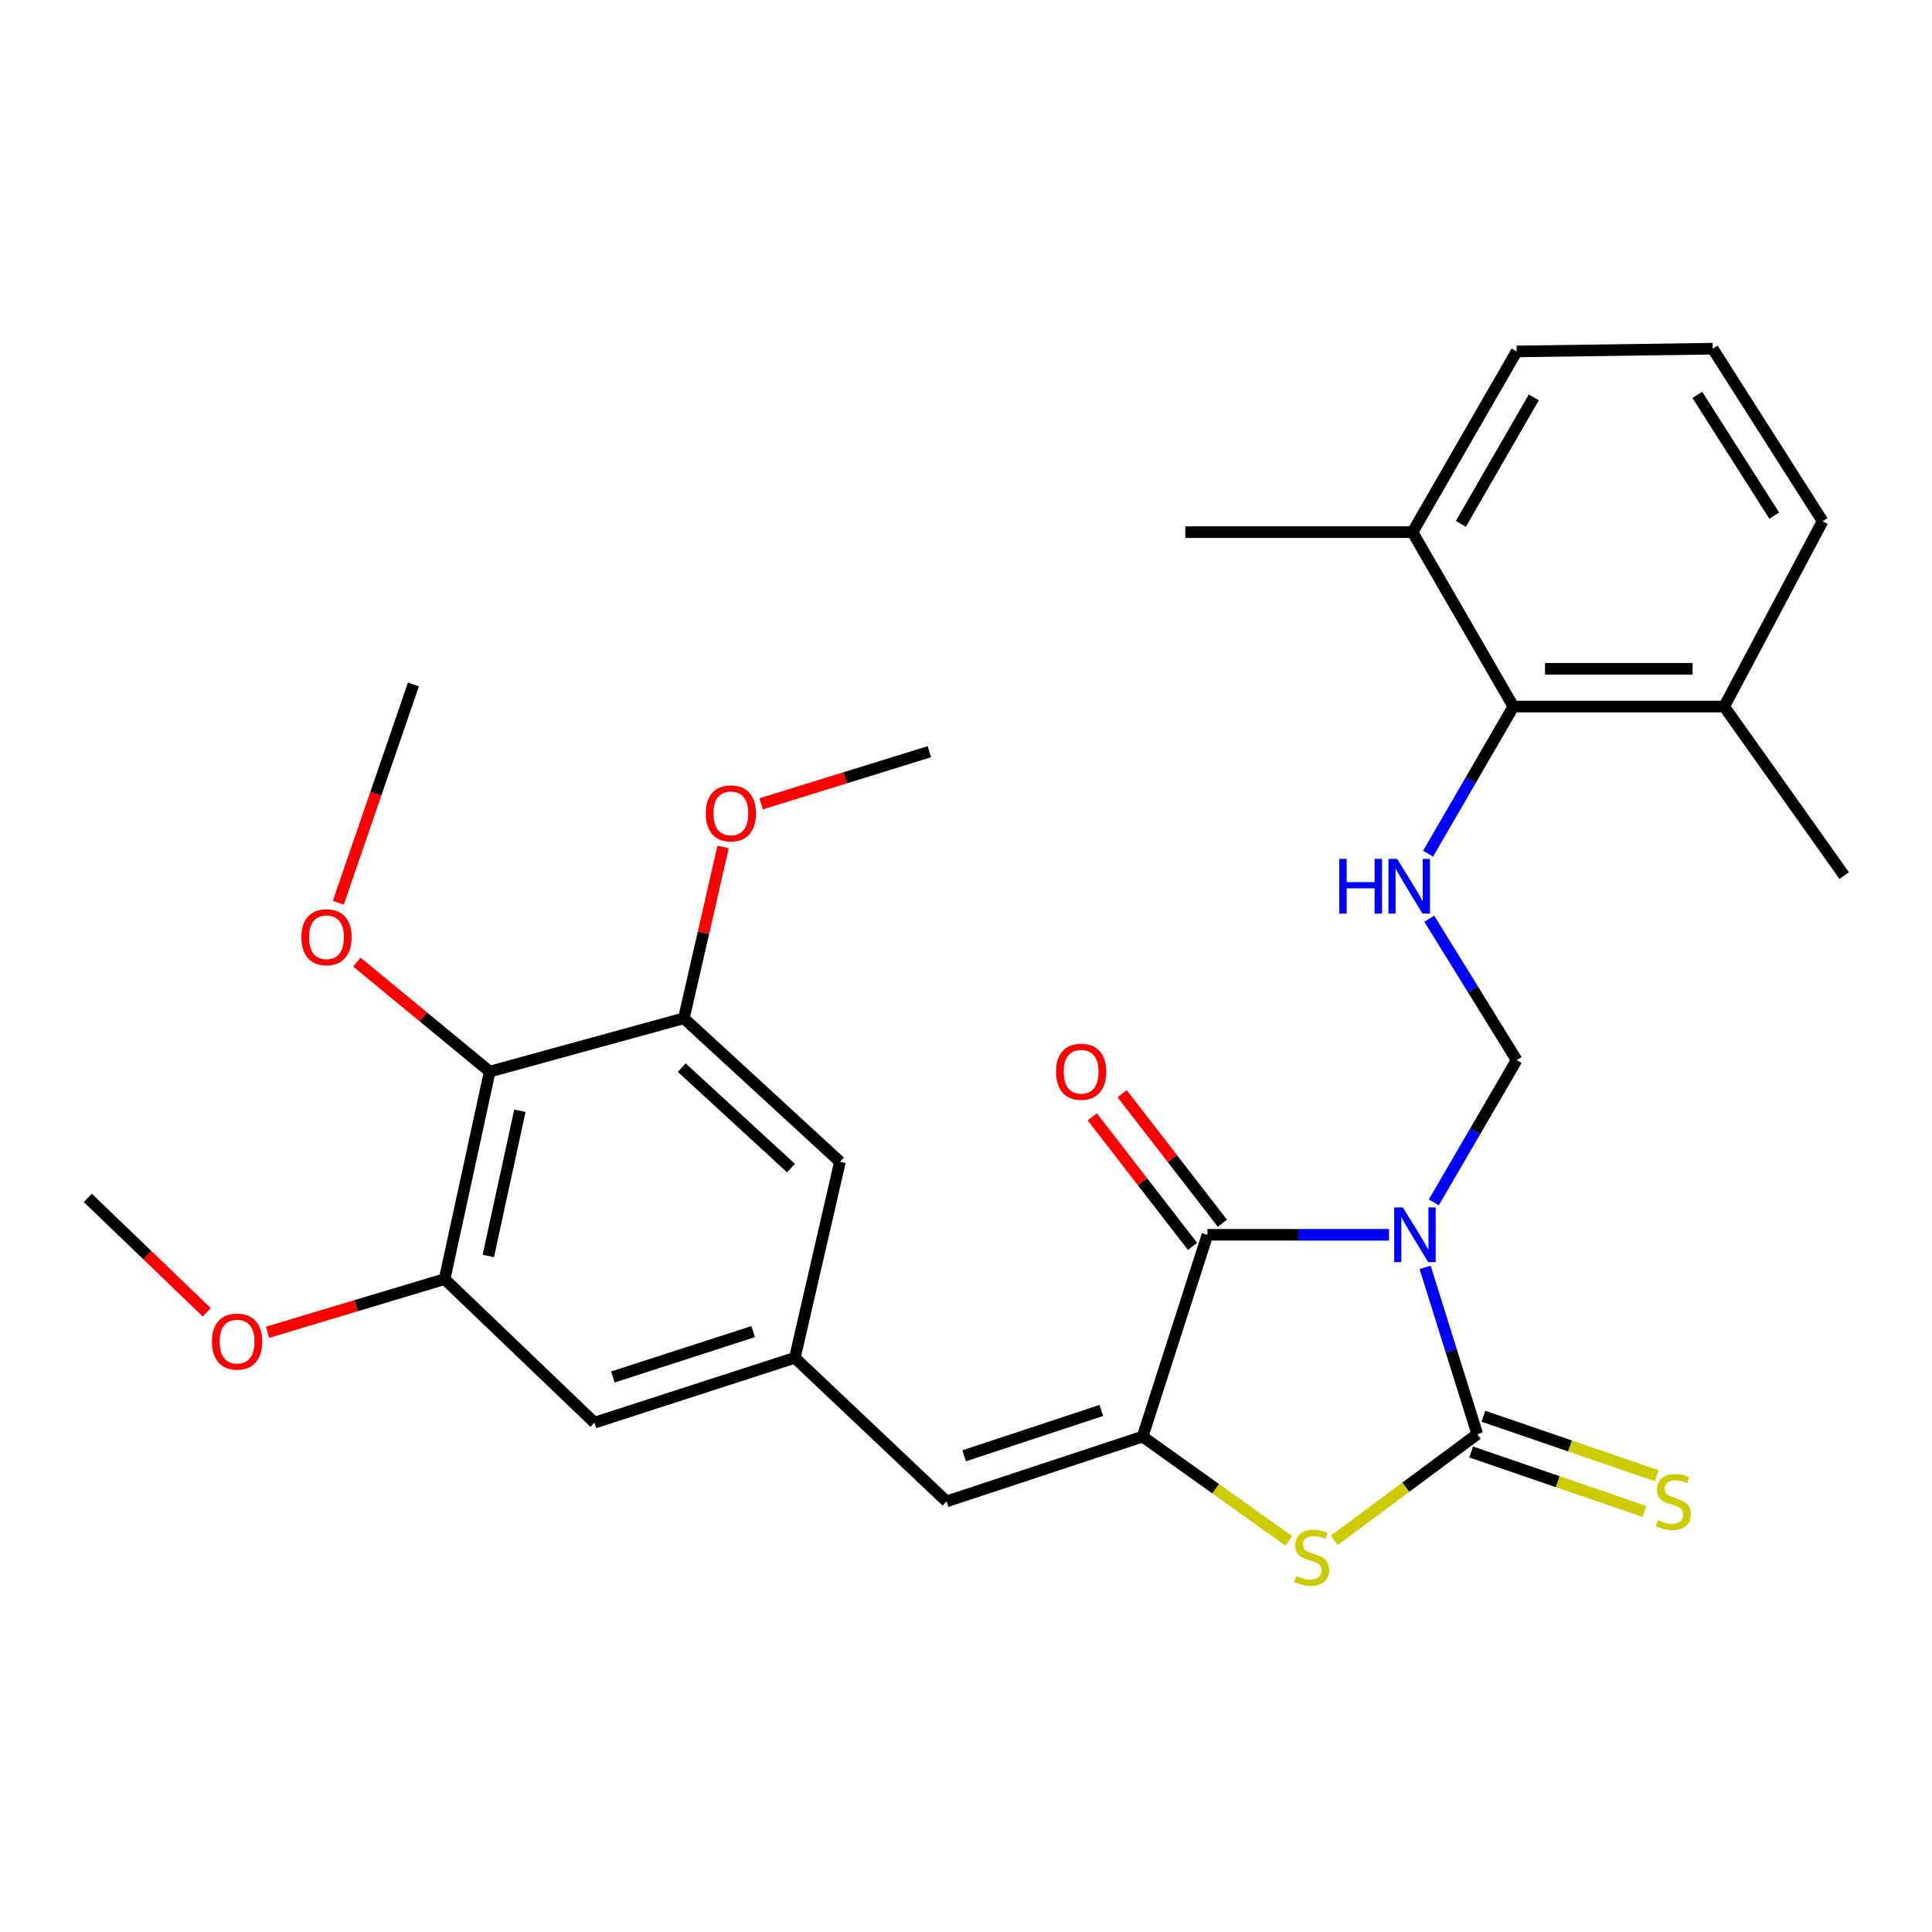 <?xml version='1.0' encoding='iso-8859-1'?>
<svg version='1.1' baseProfile='full'
              xmlns='http://www.w3.org/2000/svg'
                      xmlns:rdkit='http://www.rdkit.org/xml'
                      xmlns:xlink='http://www.w3.org/1999/xlink'
                  xml:space='preserve'
width='1000px' height='1000px' viewBox='0 0 1000 1000'>
<!-- END OF HEADER -->
<rect style='opacity:1.0;fill:#FFFFFF;stroke:none' width='1000' height='1000' x='0' y='0'> </rect>
<path class='bond-0' d='M 737.648,655.99 L 751.145,699.144' style='fill:none;fill-rule:evenodd;stroke:#0000FF;stroke-width:6px;stroke-linecap:butt;stroke-linejoin:miter;stroke-opacity:1' />
<path class='bond-0' d='M 751.145,699.144 L 764.642,742.298' style='fill:none;fill-rule:evenodd;stroke:#000000;stroke-width:6px;stroke-linecap:butt;stroke-linejoin:miter;stroke-opacity:1' />
<path class='bond-1' d='M 718.949,639.127 L 671.963,639.127' style='fill:none;fill-rule:evenodd;stroke:#0000FF;stroke-width:6px;stroke-linecap:butt;stroke-linejoin:miter;stroke-opacity:1' />
<path class='bond-1' d='M 671.963,639.127 L 624.976,639.127' style='fill:none;fill-rule:evenodd;stroke:#000000;stroke-width:6px;stroke-linecap:butt;stroke-linejoin:miter;stroke-opacity:1' />
<path class='bond-4' d='M 742.139,622.351 L 763.576,585.526' style='fill:none;fill-rule:evenodd;stroke:#0000FF;stroke-width:6px;stroke-linecap:butt;stroke-linejoin:miter;stroke-opacity:1' />
<path class='bond-4' d='M 763.576,585.526 L 785.013,548.701' style='fill:none;fill-rule:evenodd;stroke:#000000;stroke-width:6px;stroke-linecap:butt;stroke-linejoin:miter;stroke-opacity:1' />
<path class='bond-3' d='M 764.642,742.298 L 727.634,769.78' style='fill:none;fill-rule:evenodd;stroke:#000000;stroke-width:6px;stroke-linecap:butt;stroke-linejoin:miter;stroke-opacity:1' />
<path class='bond-3' d='M 727.634,769.78 L 690.627,797.261' style='fill:none;fill-rule:evenodd;stroke:#CCCC00;stroke-width:6px;stroke-linecap:butt;stroke-linejoin:miter;stroke-opacity:1' />
<path class='bond-12' d='M 761.468,751.547 L 806.319,766.939' style='fill:none;fill-rule:evenodd;stroke:#000000;stroke-width:6px;stroke-linecap:butt;stroke-linejoin:miter;stroke-opacity:1' />
<path class='bond-12' d='M 806.319,766.939 L 851.171,782.332' style='fill:none;fill-rule:evenodd;stroke:#CCCC00;stroke-width:6px;stroke-linecap:butt;stroke-linejoin:miter;stroke-opacity:1' />
<path class='bond-12' d='M 767.816,733.049 L 812.667,748.442' style='fill:none;fill-rule:evenodd;stroke:#000000;stroke-width:6px;stroke-linecap:butt;stroke-linejoin:miter;stroke-opacity:1' />
<path class='bond-12' d='M 812.667,748.442 L 857.519,763.834' style='fill:none;fill-rule:evenodd;stroke:#CCCC00;stroke-width:6px;stroke-linecap:butt;stroke-linejoin:miter;stroke-opacity:1' />
<path class='bond-2' d='M 624.976,639.127 L 591.415,743.58' style='fill:none;fill-rule:evenodd;stroke:#000000;stroke-width:6px;stroke-linecap:butt;stroke-linejoin:miter;stroke-opacity:1' />
<path class='bond-14' d='M 632.709,633.142 L 606.763,599.621' style='fill:none;fill-rule:evenodd;stroke:#000000;stroke-width:6px;stroke-linecap:butt;stroke-linejoin:miter;stroke-opacity:1' />
<path class='bond-14' d='M 606.763,599.621 L 580.817,566.1' style='fill:none;fill-rule:evenodd;stroke:#FF0000;stroke-width:6px;stroke-linecap:butt;stroke-linejoin:miter;stroke-opacity:1' />
<path class='bond-14' d='M 617.244,645.112 L 591.298,611.591' style='fill:none;fill-rule:evenodd;stroke:#000000;stroke-width:6px;stroke-linecap:butt;stroke-linejoin:miter;stroke-opacity:1' />
<path class='bond-14' d='M 591.298,611.591 L 565.352,578.07' style='fill:none;fill-rule:evenodd;stroke:#FF0000;stroke-width:6px;stroke-linecap:butt;stroke-linejoin:miter;stroke-opacity:1' />
<path class='bond-5' d='M 591.415,743.58 L 489.939,777.119' style='fill:none;fill-rule:evenodd;stroke:#000000;stroke-width:6px;stroke-linecap:butt;stroke-linejoin:miter;stroke-opacity:1' />
<path class='bond-5' d='M 570.057,730.043 L 499.024,753.52' style='fill:none;fill-rule:evenodd;stroke:#000000;stroke-width:6px;stroke-linecap:butt;stroke-linejoin:miter;stroke-opacity:1' />
<path class='bond-29' d='M 591.415,743.58 L 629.263,770.586' style='fill:none;fill-rule:evenodd;stroke:#000000;stroke-width:6px;stroke-linecap:butt;stroke-linejoin:miter;stroke-opacity:1' />
<path class='bond-29' d='M 629.263,770.586 L 667.11,797.591' style='fill:none;fill-rule:evenodd;stroke:#CCCC00;stroke-width:6px;stroke-linecap:butt;stroke-linejoin:miter;stroke-opacity:1' />
<path class='bond-6' d='M 785.013,548.701 L 762.402,512.107' style='fill:none;fill-rule:evenodd;stroke:#000000;stroke-width:6px;stroke-linecap:butt;stroke-linejoin:miter;stroke-opacity:1' />
<path class='bond-6' d='M 762.402,512.107 L 739.791,475.513' style='fill:none;fill-rule:evenodd;stroke:#0000FF;stroke-width:6px;stroke-linecap:butt;stroke-linejoin:miter;stroke-opacity:1' />
<path class='bond-11' d='M 489.939,777.119 L 411.409,702.805' style='fill:none;fill-rule:evenodd;stroke:#000000;stroke-width:6px;stroke-linecap:butt;stroke-linejoin:miter;stroke-opacity:1' />
<path class='bond-10' d='M 739.177,441.861 L 761.253,403.789' style='fill:none;fill-rule:evenodd;stroke:#0000FF;stroke-width:6px;stroke-linecap:butt;stroke-linejoin:miter;stroke-opacity:1' />
<path class='bond-10' d='M 761.253,403.789 L 783.329,365.718' style='fill:none;fill-rule:evenodd;stroke:#000000;stroke-width:6px;stroke-linecap:butt;stroke-linejoin:miter;stroke-opacity:1' />
<path class='bond-7' d='M 253.48,554.654 L 230.132,662.063' style='fill:none;fill-rule:evenodd;stroke:#000000;stroke-width:6px;stroke-linecap:butt;stroke-linejoin:miter;stroke-opacity:1' />
<path class='bond-7' d='M 269.088,574.92 L 252.745,650.105' style='fill:none;fill-rule:evenodd;stroke:#000000;stroke-width:6px;stroke-linecap:butt;stroke-linejoin:miter;stroke-opacity:1' />
<path class='bond-18' d='M 253.48,554.654 L 219.107,526.324' style='fill:none;fill-rule:evenodd;stroke:#000000;stroke-width:6px;stroke-linecap:butt;stroke-linejoin:miter;stroke-opacity:1' />
<path class='bond-18' d='M 219.107,526.324 L 184.734,497.993' style='fill:none;fill-rule:evenodd;stroke:#FF0000;stroke-width:6px;stroke-linecap:butt;stroke-linejoin:miter;stroke-opacity:1' />
<path class='bond-31' d='M 253.48,554.654 L 353.968,527.058' style='fill:none;fill-rule:evenodd;stroke:#000000;stroke-width:6px;stroke-linecap:butt;stroke-linejoin:miter;stroke-opacity:1' />
<path class='bond-8' d='M 353.968,527.058 L 434.768,601.351' style='fill:none;fill-rule:evenodd;stroke:#000000;stroke-width:6px;stroke-linecap:butt;stroke-linejoin:miter;stroke-opacity:1' />
<path class='bond-8' d='M 352.851,552.598 L 409.412,604.603' style='fill:none;fill-rule:evenodd;stroke:#000000;stroke-width:6px;stroke-linecap:butt;stroke-linejoin:miter;stroke-opacity:1' />
<path class='bond-19' d='M 353.968,527.058 L 364.127,482.731' style='fill:none;fill-rule:evenodd;stroke:#000000;stroke-width:6px;stroke-linecap:butt;stroke-linejoin:miter;stroke-opacity:1' />
<path class='bond-19' d='M 364.127,482.731 L 374.287,438.403' style='fill:none;fill-rule:evenodd;stroke:#FF0000;stroke-width:6px;stroke-linecap:butt;stroke-linejoin:miter;stroke-opacity:1' />
<path class='bond-9' d='M 230.132,662.063 L 307.684,736.366' style='fill:none;fill-rule:evenodd;stroke:#000000;stroke-width:6px;stroke-linecap:butt;stroke-linejoin:miter;stroke-opacity:1' />
<path class='bond-20' d='M 230.132,662.063 L 184.325,675.823' style='fill:none;fill-rule:evenodd;stroke:#000000;stroke-width:6px;stroke-linecap:butt;stroke-linejoin:miter;stroke-opacity:1' />
<path class='bond-20' d='M 184.325,675.823 L 138.517,689.583' style='fill:none;fill-rule:evenodd;stroke:#FF0000;stroke-width:6px;stroke-linecap:butt;stroke-linejoin:miter;stroke-opacity:1' />
<path class='bond-16' d='M 783.329,365.718 L 892.432,365.718' style='fill:none;fill-rule:evenodd;stroke:#000000;stroke-width:6px;stroke-linecap:butt;stroke-linejoin:miter;stroke-opacity:1' />
<path class='bond-16' d='M 799.694,346.161 L 876.067,346.161' style='fill:none;fill-rule:evenodd;stroke:#000000;stroke-width:6px;stroke-linecap:butt;stroke-linejoin:miter;stroke-opacity:1' />
<path class='bond-17' d='M 783.329,365.718 L 731.113,275.443' style='fill:none;fill-rule:evenodd;stroke:#000000;stroke-width:6px;stroke-linecap:butt;stroke-linejoin:miter;stroke-opacity:1' />
<path class='bond-13' d='M 411.409,702.805 L 434.768,601.351' style='fill:none;fill-rule:evenodd;stroke:#000000;stroke-width:6px;stroke-linecap:butt;stroke-linejoin:miter;stroke-opacity:1' />
<path class='bond-15' d='M 411.409,702.805 L 307.684,736.366' style='fill:none;fill-rule:evenodd;stroke:#000000;stroke-width:6px;stroke-linecap:butt;stroke-linejoin:miter;stroke-opacity:1' />
<path class='bond-15' d='M 389.83,689.233 L 317.223,712.725' style='fill:none;fill-rule:evenodd;stroke:#000000;stroke-width:6px;stroke-linecap:butt;stroke-linejoin:miter;stroke-opacity:1' />
<path class='bond-23' d='M 892.432,365.718 L 943.377,269.783' style='fill:none;fill-rule:evenodd;stroke:#000000;stroke-width:6px;stroke-linecap:butt;stroke-linejoin:miter;stroke-opacity:1' />
<path class='bond-24' d='M 892.432,365.718 L 954.545,453.189' style='fill:none;fill-rule:evenodd;stroke:#000000;stroke-width:6px;stroke-linecap:butt;stroke-linejoin:miter;stroke-opacity:1' />
<path class='bond-22' d='M 731.113,275.443 L 785.013,181.898' style='fill:none;fill-rule:evenodd;stroke:#000000;stroke-width:6px;stroke-linecap:butt;stroke-linejoin:miter;stroke-opacity:1' />
<path class='bond-22' d='M 756.143,271.175 L 793.873,205.693' style='fill:none;fill-rule:evenodd;stroke:#000000;stroke-width:6px;stroke-linecap:butt;stroke-linejoin:miter;stroke-opacity:1' />
<path class='bond-25' d='M 731.113,275.443 L 613.503,275.443' style='fill:none;fill-rule:evenodd;stroke:#000000;stroke-width:6px;stroke-linecap:butt;stroke-linejoin:miter;stroke-opacity:1' />
<path class='bond-26' d='M 175.114,467.246 L 194.551,410.762' style='fill:none;fill-rule:evenodd;stroke:#FF0000;stroke-width:6px;stroke-linecap:butt;stroke-linejoin:miter;stroke-opacity:1' />
<path class='bond-26' d='M 194.551,410.762 L 213.987,354.277' style='fill:none;fill-rule:evenodd;stroke:#000000;stroke-width:6px;stroke-linecap:butt;stroke-linejoin:miter;stroke-opacity:1' />
<path class='bond-28' d='M 393.983,416.059 L 437.512,402.568' style='fill:none;fill-rule:evenodd;stroke:#FF0000;stroke-width:6px;stroke-linecap:butt;stroke-linejoin:miter;stroke-opacity:1' />
<path class='bond-28' d='M 437.512,402.568 L 481.041,389.077' style='fill:none;fill-rule:evenodd;stroke:#000000;stroke-width:6px;stroke-linecap:butt;stroke-linejoin:miter;stroke-opacity:1' />
<path class='bond-27' d='M 107.034,679.253 L 76.244,649.646' style='fill:none;fill-rule:evenodd;stroke:#FF0000;stroke-width:6px;stroke-linecap:butt;stroke-linejoin:miter;stroke-opacity:1' />
<path class='bond-27' d='M 76.244,649.646 L 45.455,620.038' style='fill:none;fill-rule:evenodd;stroke:#000000;stroke-width:6px;stroke-linecap:butt;stroke-linejoin:miter;stroke-opacity:1' />
<path class='bond-21' d='M 886.489,180.486 L 785.013,181.898' style='fill:none;fill-rule:evenodd;stroke:#000000;stroke-width:6px;stroke-linecap:butt;stroke-linejoin:miter;stroke-opacity:1' />
<path class='bond-30' d='M 886.489,180.486 L 943.377,269.783' style='fill:none;fill-rule:evenodd;stroke:#000000;stroke-width:6px;stroke-linecap:butt;stroke-linejoin:miter;stroke-opacity:1' />
<path class='bond-30' d='M 878.528,204.388 L 918.35,266.896' style='fill:none;fill-rule:evenodd;stroke:#000000;stroke-width:6px;stroke-linecap:butt;stroke-linejoin:miter;stroke-opacity:1' />
<path  class='atom-0' d='M 726.114 624.967
L 735.394 639.967
Q 736.314 641.447, 737.794 644.127
Q 739.274 646.807, 739.354 646.967
L 739.354 624.967
L 743.114 624.967
L 743.114 653.287
L 739.234 653.287
L 729.274 636.887
Q 728.114 634.967, 726.874 632.767
Q 725.674 630.567, 725.314 629.887
L 725.314 653.287
L 721.634 653.287
L 721.634 624.967
L 726.114 624.967
' fill='#0000FF'/>
<path  class='atom-4' d='M 670.876 815.707
Q 671.196 815.827, 672.516 816.387
Q 673.836 816.947, 675.276 817.307
Q 676.756 817.627, 678.196 817.627
Q 680.876 817.627, 682.436 816.347
Q 683.996 815.027, 683.996 812.747
Q 683.996 811.187, 683.196 810.227
Q 682.436 809.267, 681.236 808.747
Q 680.036 808.227, 678.036 807.627
Q 675.516 806.867, 673.996 806.147
Q 672.516 805.427, 671.436 803.907
Q 670.396 802.387, 670.396 799.827
Q 670.396 796.267, 672.796 794.067
Q 675.236 791.867, 680.036 791.867
Q 683.316 791.867, 687.036 793.427
L 686.116 796.507
Q 682.716 795.107, 680.156 795.107
Q 677.396 795.107, 675.876 796.267
Q 674.356 797.387, 674.396 799.347
Q 674.396 800.867, 675.156 801.787
Q 675.956 802.707, 677.076 803.227
Q 678.236 803.747, 680.156 804.347
Q 682.716 805.147, 684.236 805.947
Q 685.756 806.747, 686.836 808.387
Q 687.956 809.987, 687.956 812.747
Q 687.956 816.667, 685.316 818.787
Q 682.716 820.867, 678.356 820.867
Q 675.836 820.867, 673.916 820.307
Q 672.036 819.787, 669.796 818.867
L 670.876 815.707
' fill='#CCCC00'/>
<path  class='atom-7' d='M 693.188 444.548
L 697.028 444.548
L 697.028 456.588
L 711.508 456.588
L 711.508 444.548
L 715.348 444.548
L 715.348 472.868
L 711.508 472.868
L 711.508 459.788
L 697.028 459.788
L 697.028 472.868
L 693.188 472.868
L 693.188 444.548
' fill='#0000FF'/>
<path  class='atom-7' d='M 723.148 444.548
L 732.428 459.548
Q 733.348 461.028, 734.828 463.708
Q 736.308 466.388, 736.388 466.548
L 736.388 444.548
L 740.148 444.548
L 740.148 472.868
L 736.268 472.868
L 726.308 456.468
Q 725.148 454.548, 723.908 452.348
Q 722.708 450.148, 722.348 449.468
L 722.348 472.868
L 718.668 472.868
L 718.668 444.548
L 723.148 444.548
' fill='#0000FF'/>
<path  class='atom-13' d='M 858.107 786.839
Q 858.427 786.959, 859.747 787.519
Q 861.067 788.079, 862.507 788.439
Q 863.987 788.759, 865.427 788.759
Q 868.107 788.759, 869.667 787.479
Q 871.227 786.159, 871.227 783.879
Q 871.227 782.319, 870.427 781.359
Q 869.667 780.399, 868.467 779.879
Q 867.267 779.359, 865.267 778.759
Q 862.747 777.999, 861.227 777.279
Q 859.747 776.559, 858.667 775.039
Q 857.627 773.519, 857.627 770.959
Q 857.627 767.399, 860.027 765.199
Q 862.467 762.999, 867.267 762.999
Q 870.547 762.999, 874.267 764.559
L 873.347 767.639
Q 869.947 766.239, 867.387 766.239
Q 864.627 766.239, 863.107 767.399
Q 861.587 768.519, 861.627 770.479
Q 861.627 771.999, 862.387 772.919
Q 863.187 773.839, 864.307 774.359
Q 865.467 774.879, 867.387 775.479
Q 869.947 776.279, 871.467 777.079
Q 872.987 777.879, 874.067 779.519
Q 875.187 781.119, 875.187 783.879
Q 875.187 787.799, 872.547 789.919
Q 869.947 791.999, 865.587 791.999
Q 863.067 791.999, 861.147 791.439
Q 859.267 790.919, 857.027 789.999
L 858.107 786.839
' fill='#CCCC00'/>
<path  class='atom-15' d='M 546.593 554.734
Q 546.593 547.934, 549.953 544.134
Q 553.313 540.334, 559.593 540.334
Q 565.873 540.334, 569.233 544.134
Q 572.593 547.934, 572.593 554.734
Q 572.593 561.614, 569.193 565.534
Q 565.793 569.414, 559.593 569.414
Q 553.353 569.414, 549.953 565.534
Q 546.593 561.654, 546.593 554.734
M 559.593 566.214
Q 563.913 566.214, 566.233 563.334
Q 568.593 560.414, 568.593 554.734
Q 568.593 549.174, 566.233 546.374
Q 563.913 543.534, 559.593 543.534
Q 555.273 543.534, 552.913 546.334
Q 550.593 549.134, 550.593 554.734
Q 550.593 560.454, 552.913 563.334
Q 555.273 566.214, 559.593 566.214
' fill='#FF0000'/>
<path  class='atom-19' d='M 155.997 485.103
Q 155.997 478.303, 159.357 474.503
Q 162.717 470.703, 168.997 470.703
Q 175.277 470.703, 178.637 474.503
Q 181.997 478.303, 181.997 485.103
Q 181.997 491.983, 178.597 495.903
Q 175.197 499.783, 168.997 499.783
Q 162.757 499.783, 159.357 495.903
Q 155.997 492.023, 155.997 485.103
M 168.997 496.583
Q 173.317 496.583, 175.637 493.703
Q 177.997 490.783, 177.997 485.103
Q 177.997 479.543, 175.637 476.743
Q 173.317 473.903, 168.997 473.903
Q 164.677 473.903, 162.317 476.703
Q 159.997 479.503, 159.997 485.103
Q 159.997 490.823, 162.317 493.703
Q 164.677 496.583, 168.997 496.583
' fill='#FF0000'/>
<path  class='atom-20' d='M 365.294 421.001
Q 365.294 414.201, 368.654 410.401
Q 372.014 406.601, 378.294 406.601
Q 384.574 406.601, 387.934 410.401
Q 391.294 414.201, 391.294 421.001
Q 391.294 427.881, 387.894 431.801
Q 384.494 435.681, 378.294 435.681
Q 372.054 435.681, 368.654 431.801
Q 365.294 427.921, 365.294 421.001
M 378.294 432.481
Q 382.614 432.481, 384.934 429.601
Q 387.294 426.681, 387.294 421.001
Q 387.294 415.441, 384.934 412.641
Q 382.614 409.801, 378.294 409.801
Q 373.974 409.801, 371.614 412.601
Q 369.294 415.401, 369.294 421.001
Q 369.294 426.721, 371.614 429.601
Q 373.974 432.481, 378.294 432.481
' fill='#FF0000'/>
<path  class='atom-21' d='M 109.713 694.411
Q 109.713 687.611, 113.073 683.811
Q 116.433 680.011, 122.713 680.011
Q 128.993 680.011, 132.353 683.811
Q 135.713 687.611, 135.713 694.411
Q 135.713 701.291, 132.313 705.211
Q 128.913 709.091, 122.713 709.091
Q 116.473 709.091, 113.073 705.211
Q 109.713 701.331, 109.713 694.411
M 122.713 705.891
Q 127.033 705.891, 129.353 703.011
Q 131.713 700.091, 131.713 694.411
Q 131.713 688.851, 129.353 686.051
Q 127.033 683.211, 122.713 683.211
Q 118.393 683.211, 116.033 686.011
Q 113.713 688.811, 113.713 694.411
Q 113.713 700.131, 116.033 703.011
Q 118.393 705.891, 122.713 705.891
' fill='#FF0000'/>
</svg>
